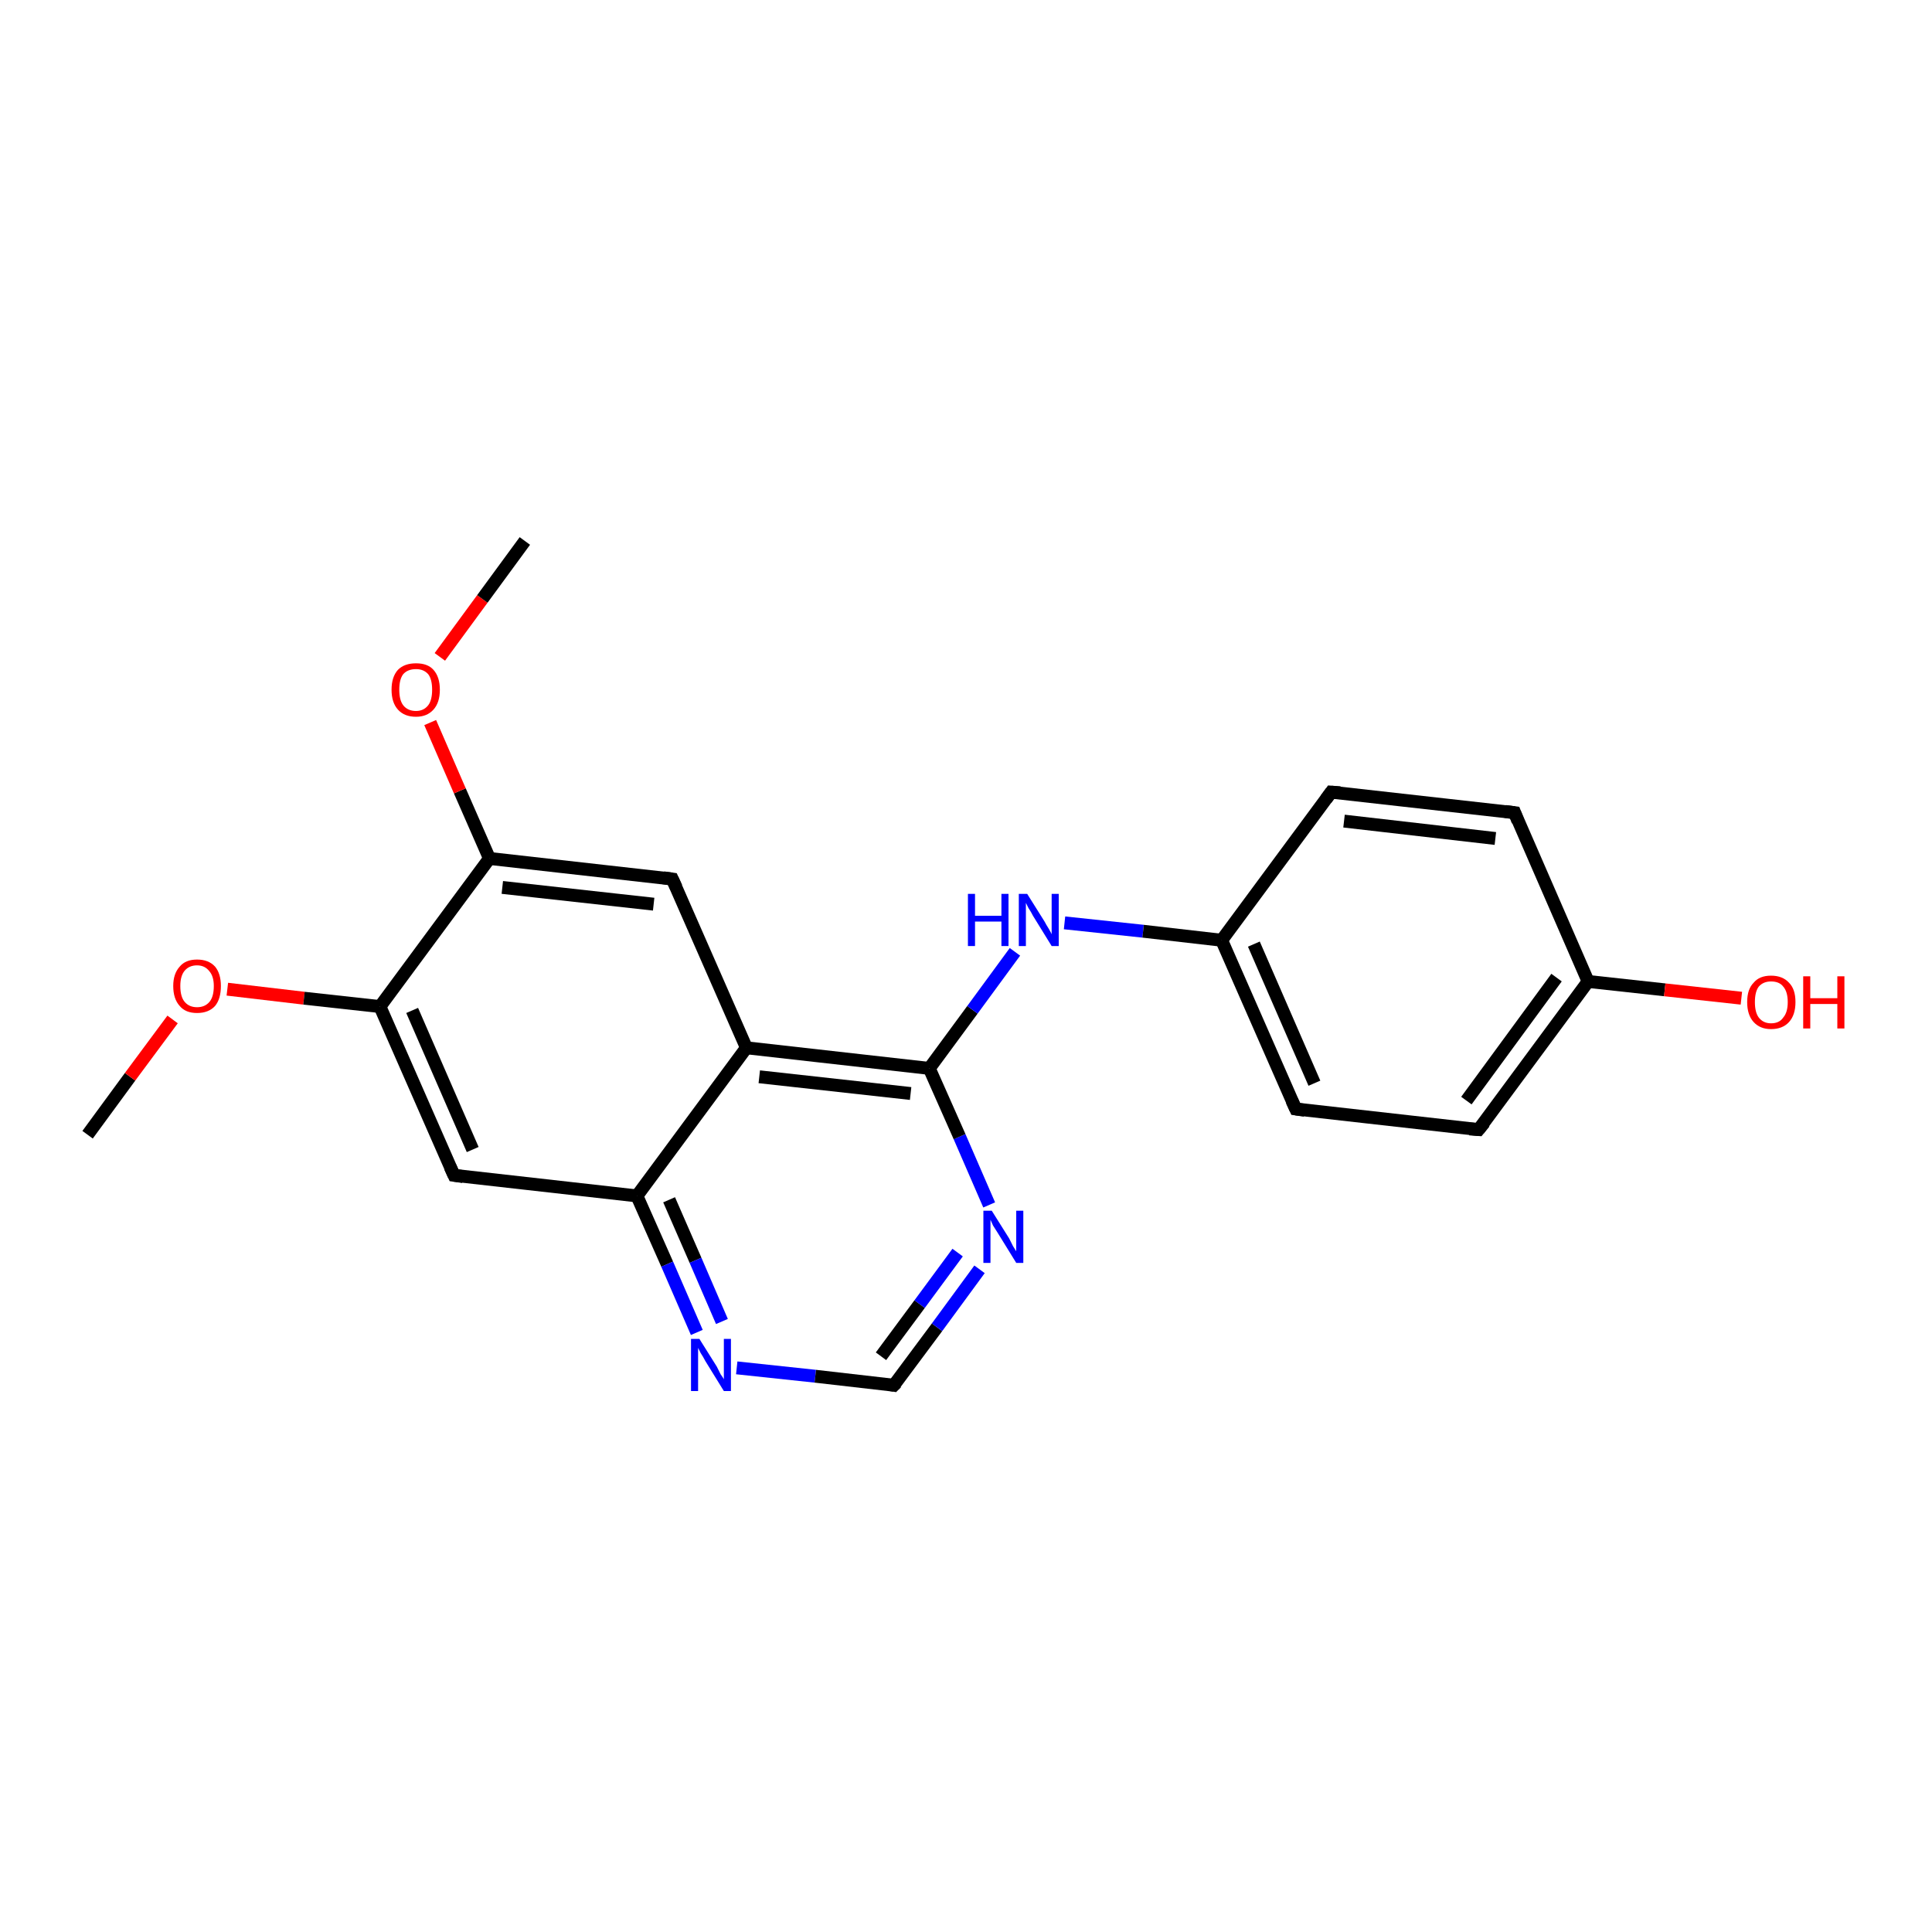 <?xml version='1.0' encoding='iso-8859-1'?>
<svg version='1.1' baseProfile='full'
              xmlns='http://www.w3.org/2000/svg'
                      xmlns:rdkit='http://www.rdkit.org/xml'
                      xmlns:xlink='http://www.w3.org/1999/xlink'
                  xml:space='preserve'
width='300px' height='300px' viewBox='0 0 300 300'>
<!-- END OF HEADER -->
<rect style='opacity:1.0;fill:#FFFFFF;stroke:none' width='300.0' height='300.0' x='0.0' y='0.0'> </rect>
<path class='bond-0 atom-0 atom-1' d='M 13.6,176.2 L 20.2,167.2' style='fill:none;fill-rule:evenodd;stroke:#000000;stroke-width:2.0px;stroke-linecap:butt;stroke-linejoin:miter;stroke-opacity:1' />
<path class='bond-0 atom-0 atom-1' d='M 20.2,167.2 L 26.8,158.3' style='fill:none;fill-rule:evenodd;stroke:#FF0000;stroke-width:2.0px;stroke-linecap:butt;stroke-linejoin:miter;stroke-opacity:1' />
<path class='bond-1 atom-1 atom-2' d='M 35.3,153.6 L 47.2,155.0' style='fill:none;fill-rule:evenodd;stroke:#FF0000;stroke-width:2.0px;stroke-linecap:butt;stroke-linejoin:miter;stroke-opacity:1' />
<path class='bond-1 atom-1 atom-2' d='M 47.2,155.0 L 59.0,156.3' style='fill:none;fill-rule:evenodd;stroke:#000000;stroke-width:2.0px;stroke-linecap:butt;stroke-linejoin:miter;stroke-opacity:1' />
<path class='bond-2 atom-2 atom-3' d='M 59.0,156.3 L 70.5,182.5' style='fill:none;fill-rule:evenodd;stroke:#000000;stroke-width:2.0px;stroke-linecap:butt;stroke-linejoin:miter;stroke-opacity:1' />
<path class='bond-2 atom-2 atom-3' d='M 64.0,156.9 L 73.4,178.5' style='fill:none;fill-rule:evenodd;stroke:#000000;stroke-width:2.0px;stroke-linecap:butt;stroke-linejoin:miter;stroke-opacity:1' />
<path class='bond-3 atom-3 atom-4' d='M 70.5,182.5 L 98.9,185.7' style='fill:none;fill-rule:evenodd;stroke:#000000;stroke-width:2.0px;stroke-linecap:butt;stroke-linejoin:miter;stroke-opacity:1' />
<path class='bond-4 atom-4 atom-5' d='M 98.9,185.7 L 103.6,196.3' style='fill:none;fill-rule:evenodd;stroke:#000000;stroke-width:2.0px;stroke-linecap:butt;stroke-linejoin:miter;stroke-opacity:1' />
<path class='bond-4 atom-4 atom-5' d='M 103.6,196.3 L 108.2,206.9' style='fill:none;fill-rule:evenodd;stroke:#0000FF;stroke-width:2.0px;stroke-linecap:butt;stroke-linejoin:miter;stroke-opacity:1' />
<path class='bond-4 atom-4 atom-5' d='M 103.9,186.3 L 108.0,195.7' style='fill:none;fill-rule:evenodd;stroke:#000000;stroke-width:2.0px;stroke-linecap:butt;stroke-linejoin:miter;stroke-opacity:1' />
<path class='bond-4 atom-4 atom-5' d='M 108.0,195.7 L 112.1,205.2' style='fill:none;fill-rule:evenodd;stroke:#0000FF;stroke-width:2.0px;stroke-linecap:butt;stroke-linejoin:miter;stroke-opacity:1' />
<path class='bond-5 atom-5 atom-6' d='M 114.4,212.4 L 126.6,213.7' style='fill:none;fill-rule:evenodd;stroke:#0000FF;stroke-width:2.0px;stroke-linecap:butt;stroke-linejoin:miter;stroke-opacity:1' />
<path class='bond-5 atom-5 atom-6' d='M 126.6,213.7 L 138.8,215.1' style='fill:none;fill-rule:evenodd;stroke:#000000;stroke-width:2.0px;stroke-linecap:butt;stroke-linejoin:miter;stroke-opacity:1' />
<path class='bond-6 atom-6 atom-7' d='M 138.8,215.1 L 145.5,206.1' style='fill:none;fill-rule:evenodd;stroke:#000000;stroke-width:2.0px;stroke-linecap:butt;stroke-linejoin:miter;stroke-opacity:1' />
<path class='bond-6 atom-6 atom-7' d='M 145.5,206.1 L 152.1,197.1' style='fill:none;fill-rule:evenodd;stroke:#0000FF;stroke-width:2.0px;stroke-linecap:butt;stroke-linejoin:miter;stroke-opacity:1' />
<path class='bond-6 atom-6 atom-7' d='M 136.8,210.6 L 142.8,202.5' style='fill:none;fill-rule:evenodd;stroke:#000000;stroke-width:2.0px;stroke-linecap:butt;stroke-linejoin:miter;stroke-opacity:1' />
<path class='bond-6 atom-6 atom-7' d='M 142.8,202.5 L 148.7,194.5' style='fill:none;fill-rule:evenodd;stroke:#0000FF;stroke-width:2.0px;stroke-linecap:butt;stroke-linejoin:miter;stroke-opacity:1' />
<path class='bond-7 atom-7 atom-8' d='M 153.6,187.1 L 149.0,176.5' style='fill:none;fill-rule:evenodd;stroke:#0000FF;stroke-width:2.0px;stroke-linecap:butt;stroke-linejoin:miter;stroke-opacity:1' />
<path class='bond-7 atom-7 atom-8' d='M 149.0,176.5 L 144.3,165.9' style='fill:none;fill-rule:evenodd;stroke:#000000;stroke-width:2.0px;stroke-linecap:butt;stroke-linejoin:miter;stroke-opacity:1' />
<path class='bond-8 atom-8 atom-9' d='M 144.3,165.9 L 151.0,156.8' style='fill:none;fill-rule:evenodd;stroke:#000000;stroke-width:2.0px;stroke-linecap:butt;stroke-linejoin:miter;stroke-opacity:1' />
<path class='bond-8 atom-8 atom-9' d='M 151.0,156.8 L 157.6,147.8' style='fill:none;fill-rule:evenodd;stroke:#0000FF;stroke-width:2.0px;stroke-linecap:butt;stroke-linejoin:miter;stroke-opacity:1' />
<path class='bond-9 atom-9 atom-10' d='M 165.3,143.3 L 177.5,144.6' style='fill:none;fill-rule:evenodd;stroke:#0000FF;stroke-width:2.0px;stroke-linecap:butt;stroke-linejoin:miter;stroke-opacity:1' />
<path class='bond-9 atom-9 atom-10' d='M 177.5,144.6 L 189.7,146.0' style='fill:none;fill-rule:evenodd;stroke:#000000;stroke-width:2.0px;stroke-linecap:butt;stroke-linejoin:miter;stroke-opacity:1' />
<path class='bond-10 atom-10 atom-11' d='M 189.7,146.0 L 201.2,172.2' style='fill:none;fill-rule:evenodd;stroke:#000000;stroke-width:2.0px;stroke-linecap:butt;stroke-linejoin:miter;stroke-opacity:1' />
<path class='bond-10 atom-10 atom-11' d='M 194.7,146.6 L 204.1,168.2' style='fill:none;fill-rule:evenodd;stroke:#000000;stroke-width:2.0px;stroke-linecap:butt;stroke-linejoin:miter;stroke-opacity:1' />
<path class='bond-11 atom-11 atom-12' d='M 201.2,172.2 L 229.6,175.4' style='fill:none;fill-rule:evenodd;stroke:#000000;stroke-width:2.0px;stroke-linecap:butt;stroke-linejoin:miter;stroke-opacity:1' />
<path class='bond-12 atom-12 atom-13' d='M 229.6,175.4 L 246.6,152.4' style='fill:none;fill-rule:evenodd;stroke:#000000;stroke-width:2.0px;stroke-linecap:butt;stroke-linejoin:miter;stroke-opacity:1' />
<path class='bond-12 atom-12 atom-13' d='M 227.7,170.9 L 241.7,151.8' style='fill:none;fill-rule:evenodd;stroke:#000000;stroke-width:2.0px;stroke-linecap:butt;stroke-linejoin:miter;stroke-opacity:1' />
<path class='bond-13 atom-13 atom-14' d='M 246.6,152.4 L 258.5,153.7' style='fill:none;fill-rule:evenodd;stroke:#000000;stroke-width:2.0px;stroke-linecap:butt;stroke-linejoin:miter;stroke-opacity:1' />
<path class='bond-13 atom-13 atom-14' d='M 258.5,153.7 L 270.4,155.0' style='fill:none;fill-rule:evenodd;stroke:#FF0000;stroke-width:2.0px;stroke-linecap:butt;stroke-linejoin:miter;stroke-opacity:1' />
<path class='bond-14 atom-13 atom-15' d='M 246.6,152.4 L 235.2,126.2' style='fill:none;fill-rule:evenodd;stroke:#000000;stroke-width:2.0px;stroke-linecap:butt;stroke-linejoin:miter;stroke-opacity:1' />
<path class='bond-15 atom-15 atom-16' d='M 235.2,126.2 L 206.7,123.0' style='fill:none;fill-rule:evenodd;stroke:#000000;stroke-width:2.0px;stroke-linecap:butt;stroke-linejoin:miter;stroke-opacity:1' />
<path class='bond-15 atom-15 atom-16' d='M 232.2,130.2 L 208.7,127.5' style='fill:none;fill-rule:evenodd;stroke:#000000;stroke-width:2.0px;stroke-linecap:butt;stroke-linejoin:miter;stroke-opacity:1' />
<path class='bond-16 atom-8 atom-17' d='M 144.3,165.9 L 115.9,162.7' style='fill:none;fill-rule:evenodd;stroke:#000000;stroke-width:2.0px;stroke-linecap:butt;stroke-linejoin:miter;stroke-opacity:1' />
<path class='bond-16 atom-8 atom-17' d='M 141.4,169.8 L 117.9,167.2' style='fill:none;fill-rule:evenodd;stroke:#000000;stroke-width:2.0px;stroke-linecap:butt;stroke-linejoin:miter;stroke-opacity:1' />
<path class='bond-17 atom-17 atom-18' d='M 115.9,162.7 L 104.4,136.5' style='fill:none;fill-rule:evenodd;stroke:#000000;stroke-width:2.0px;stroke-linecap:butt;stroke-linejoin:miter;stroke-opacity:1' />
<path class='bond-18 atom-18 atom-19' d='M 104.4,136.5 L 76.0,133.3' style='fill:none;fill-rule:evenodd;stroke:#000000;stroke-width:2.0px;stroke-linecap:butt;stroke-linejoin:miter;stroke-opacity:1' />
<path class='bond-18 atom-18 atom-19' d='M 101.5,140.4 L 78.0,137.8' style='fill:none;fill-rule:evenodd;stroke:#000000;stroke-width:2.0px;stroke-linecap:butt;stroke-linejoin:miter;stroke-opacity:1' />
<path class='bond-19 atom-19 atom-20' d='M 76.0,133.3 L 71.4,122.8' style='fill:none;fill-rule:evenodd;stroke:#000000;stroke-width:2.0px;stroke-linecap:butt;stroke-linejoin:miter;stroke-opacity:1' />
<path class='bond-19 atom-19 atom-20' d='M 71.4,122.8 L 66.8,112.2' style='fill:none;fill-rule:evenodd;stroke:#FF0000;stroke-width:2.0px;stroke-linecap:butt;stroke-linejoin:miter;stroke-opacity:1' />
<path class='bond-20 atom-20 atom-21' d='M 68.3,102.0 L 74.9,93.0' style='fill:none;fill-rule:evenodd;stroke:#FF0000;stroke-width:2.0px;stroke-linecap:butt;stroke-linejoin:miter;stroke-opacity:1' />
<path class='bond-20 atom-20 atom-21' d='M 74.9,93.0 L 81.5,84.0' style='fill:none;fill-rule:evenodd;stroke:#000000;stroke-width:2.0px;stroke-linecap:butt;stroke-linejoin:miter;stroke-opacity:1' />
<path class='bond-21 atom-19 atom-2' d='M 76.0,133.3 L 59.0,156.3' style='fill:none;fill-rule:evenodd;stroke:#000000;stroke-width:2.0px;stroke-linecap:butt;stroke-linejoin:miter;stroke-opacity:1' />
<path class='bond-22 atom-17 atom-4' d='M 115.9,162.7 L 98.9,185.7' style='fill:none;fill-rule:evenodd;stroke:#000000;stroke-width:2.0px;stroke-linecap:butt;stroke-linejoin:miter;stroke-opacity:1' />
<path class='bond-23 atom-16 atom-10' d='M 206.7,123.0 L 189.7,146.0' style='fill:none;fill-rule:evenodd;stroke:#000000;stroke-width:2.0px;stroke-linecap:butt;stroke-linejoin:miter;stroke-opacity:1' />
<path d='M 69.9,181.2 L 70.5,182.5 L 71.9,182.7' style='fill:none;stroke:#000000;stroke-width:2.0px;stroke-linecap:butt;stroke-linejoin:miter;stroke-opacity:1;' />
<path d='M 138.2,215.0 L 138.8,215.1 L 139.2,214.7' style='fill:none;stroke:#000000;stroke-width:2.0px;stroke-linecap:butt;stroke-linejoin:miter;stroke-opacity:1;' />
<path d='M 200.6,170.9 L 201.2,172.2 L 202.6,172.4' style='fill:none;stroke:#000000;stroke-width:2.0px;stroke-linecap:butt;stroke-linejoin:miter;stroke-opacity:1;' />
<path d='M 228.2,175.3 L 229.6,175.4 L 230.5,174.3' style='fill:none;stroke:#000000;stroke-width:2.0px;stroke-linecap:butt;stroke-linejoin:miter;stroke-opacity:1;' />
<path d='M 235.7,127.5 L 235.2,126.2 L 233.7,126.0' style='fill:none;stroke:#000000;stroke-width:2.0px;stroke-linecap:butt;stroke-linejoin:miter;stroke-opacity:1;' />
<path d='M 208.1,123.1 L 206.7,123.0 L 205.9,124.1' style='fill:none;stroke:#000000;stroke-width:2.0px;stroke-linecap:butt;stroke-linejoin:miter;stroke-opacity:1;' />
<path d='M 105.0,137.8 L 104.4,136.5 L 103.0,136.3' style='fill:none;stroke:#000000;stroke-width:2.0px;stroke-linecap:butt;stroke-linejoin:miter;stroke-opacity:1;' />
<path class='atom-1' d='M 26.9 153.1
Q 26.9 151.2, 27.9 150.1
Q 28.8 149.0, 30.6 149.0
Q 32.4 149.0, 33.4 150.1
Q 34.3 151.2, 34.3 153.1
Q 34.3 155.1, 33.4 156.2
Q 32.4 157.3, 30.6 157.3
Q 28.8 157.3, 27.9 156.2
Q 26.9 155.1, 26.9 153.1
M 30.6 156.4
Q 31.8 156.4, 32.5 155.6
Q 33.2 154.8, 33.2 153.1
Q 33.2 151.6, 32.5 150.8
Q 31.8 149.9, 30.6 149.9
Q 29.4 149.9, 28.7 150.7
Q 28.0 151.5, 28.0 153.1
Q 28.0 154.8, 28.7 155.6
Q 29.4 156.4, 30.6 156.4
' fill='#FF0000'/>
<path class='atom-5' d='M 108.6 207.9
L 111.3 212.2
Q 111.5 212.6, 111.9 213.4
Q 112.4 214.1, 112.4 214.2
L 112.4 207.9
L 113.5 207.9
L 113.5 216.0
L 112.4 216.0
L 109.5 211.3
Q 109.2 210.7, 108.8 210.1
Q 108.5 209.5, 108.4 209.3
L 108.4 216.0
L 107.3 216.0
L 107.3 207.9
L 108.6 207.9
' fill='#0000FF'/>
<path class='atom-7' d='M 154.0 188.0
L 156.7 192.3
Q 156.9 192.7, 157.3 193.5
Q 157.8 194.3, 157.8 194.3
L 157.8 188.0
L 158.9 188.0
L 158.9 196.1
L 157.8 196.1
L 154.9 191.4
Q 154.6 190.9, 154.2 190.3
Q 153.9 189.6, 153.8 189.4
L 153.8 196.1
L 152.7 196.1
L 152.7 188.0
L 154.0 188.0
' fill='#0000FF'/>
<path class='atom-9' d='M 150.3 138.8
L 151.4 138.8
L 151.4 142.2
L 155.5 142.2
L 155.5 138.8
L 156.6 138.8
L 156.6 146.9
L 155.5 146.9
L 155.5 143.1
L 151.4 143.1
L 151.4 146.9
L 150.3 146.9
L 150.3 138.8
' fill='#0000FF'/>
<path class='atom-9' d='M 159.5 138.8
L 162.2 143.1
Q 162.4 143.5, 162.9 144.3
Q 163.3 145.0, 163.3 145.1
L 163.3 138.8
L 164.4 138.8
L 164.4 146.9
L 163.3 146.9
L 160.4 142.2
Q 160.1 141.6, 159.7 141.0
Q 159.4 140.4, 159.3 140.2
L 159.3 146.9
L 158.2 146.9
L 158.2 138.8
L 159.5 138.8
' fill='#0000FF'/>
<path class='atom-14' d='M 271.3 155.6
Q 271.3 153.6, 272.3 152.6
Q 273.2 151.5, 275.0 151.5
Q 276.8 151.5, 277.8 152.6
Q 278.8 153.6, 278.8 155.6
Q 278.8 157.6, 277.8 158.7
Q 276.8 159.8, 275.0 159.8
Q 273.3 159.8, 272.3 158.7
Q 271.3 157.6, 271.3 155.6
M 275.0 158.9
Q 276.3 158.9, 276.9 158.0
Q 277.6 157.2, 277.6 155.6
Q 277.6 154.0, 276.9 153.2
Q 276.3 152.4, 275.0 152.4
Q 273.8 152.4, 273.1 153.2
Q 272.5 154.0, 272.5 155.6
Q 272.5 157.2, 273.1 158.0
Q 273.8 158.9, 275.0 158.9
' fill='#FF0000'/>
<path class='atom-14' d='M 280.0 151.6
L 281.1 151.6
L 281.1 155.0
L 285.3 155.0
L 285.3 151.6
L 286.4 151.6
L 286.4 159.7
L 285.3 159.7
L 285.3 155.9
L 281.1 155.9
L 281.1 159.7
L 280.0 159.7
L 280.0 151.6
' fill='#FF0000'/>
<path class='atom-20' d='M 60.8 107.1
Q 60.8 105.1, 61.8 104.0
Q 62.8 103.0, 64.6 103.0
Q 66.4 103.0, 67.3 104.0
Q 68.3 105.1, 68.3 107.1
Q 68.3 109.1, 67.3 110.2
Q 66.3 111.3, 64.6 111.3
Q 62.8 111.3, 61.8 110.2
Q 60.8 109.1, 60.8 107.1
M 64.6 110.4
Q 65.8 110.4, 66.5 109.5
Q 67.1 108.7, 67.1 107.1
Q 67.1 105.5, 66.5 104.7
Q 65.8 103.9, 64.6 103.9
Q 63.3 103.9, 62.6 104.7
Q 62.0 105.5, 62.0 107.1
Q 62.0 108.7, 62.6 109.5
Q 63.3 110.4, 64.6 110.4
' fill='#FF0000'/>
</svg>
